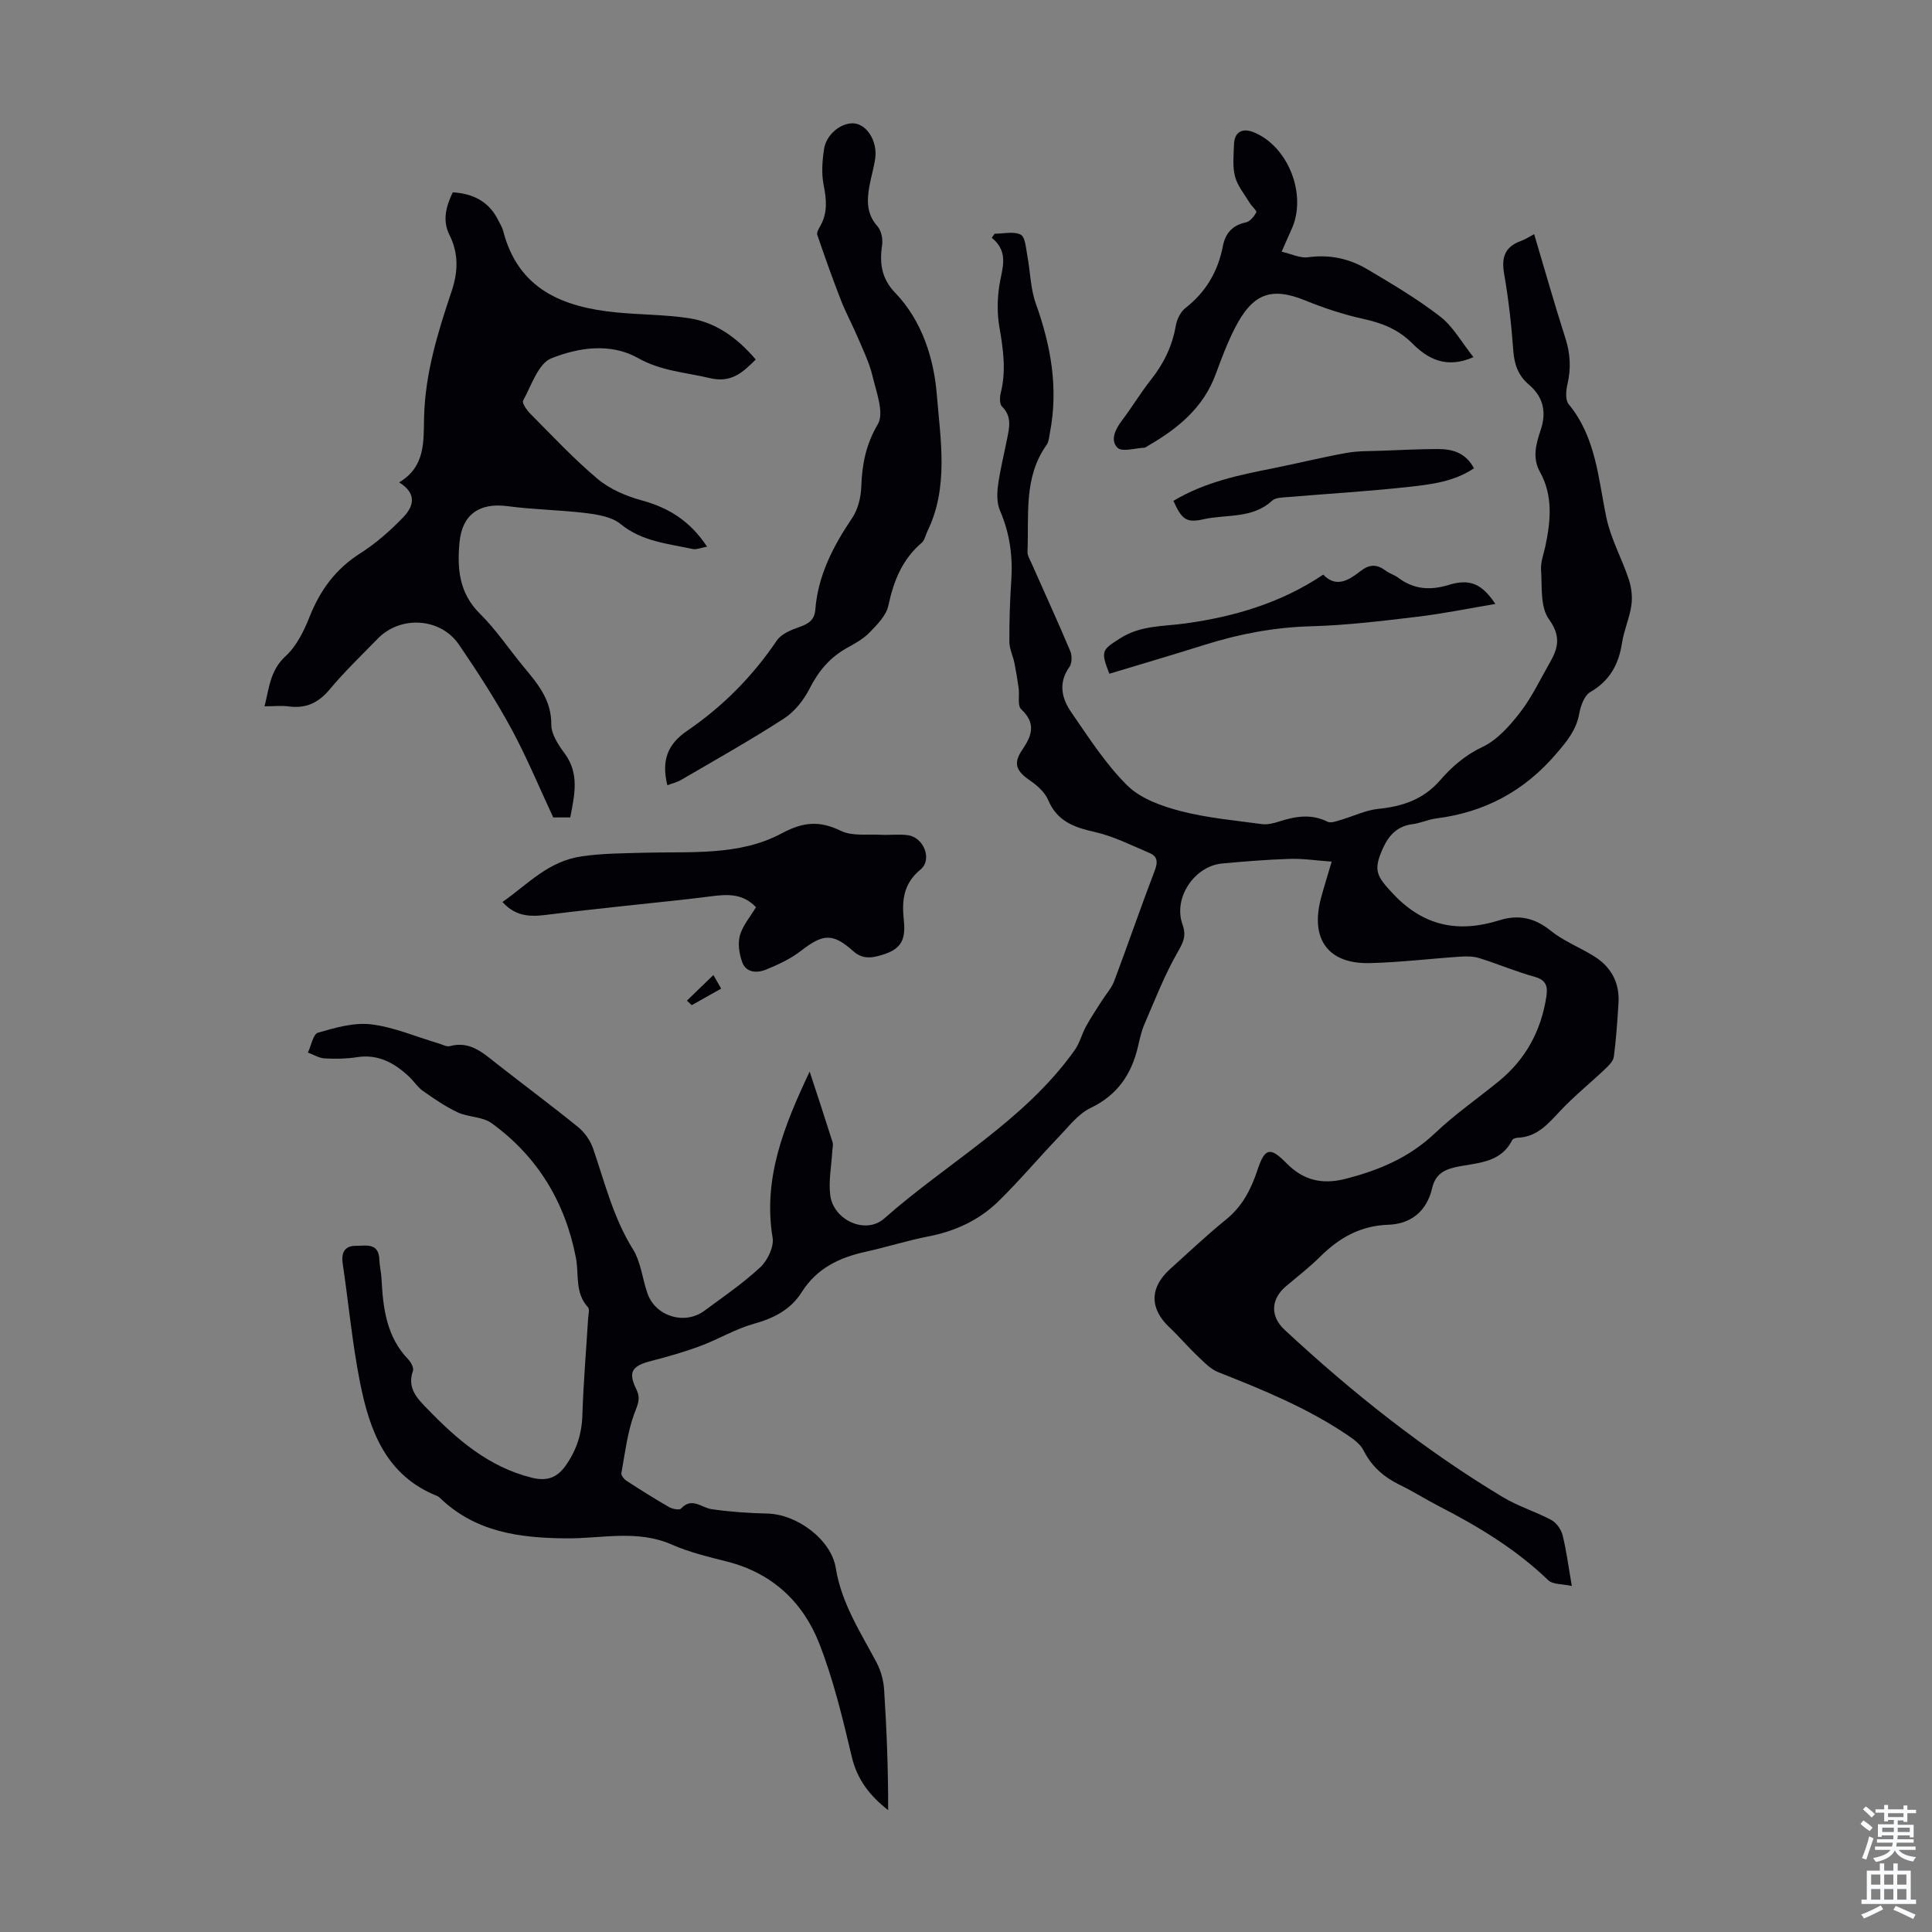 <svg enable-background="new 0 0 400 400" viewBox="0 0 400 400" xmlns="http://www.w3.org/2000/svg"><rect x="0" y="0" width="400" height="400" fill="#808080" stroke="none"/><g fill="#010106"><path d="m167.63 221.86c1.73 5.28 3.27 9.93 4.74 14.6.18.58-.03 1.29-.06 1.93-.17 3.04-.8 6.15-.41 9.11.68 5.12 7.32 8.19 11.18 4.77 13.12-11.6 28.94-20.16 39.37-34.77 1.07-1.49 1.53-3.41 2.42-5.04.98-1.78 2.12-3.47 3.21-5.2.87-1.38 2.04-2.64 2.6-4.13 2.87-7.63 5.51-15.34 8.42-22.95.67-1.75.5-2.89-1.07-3.56-3.75-1.59-7.47-3.49-11.4-4.37-4.28-.96-7.76-2.22-9.62-6.62-.68-1.6-2.25-3-3.74-4.02-2.84-1.96-3.58-3.48-1.64-6.34 2.05-3.02 2.91-5.51-.21-8.44-.8-.75-.32-2.83-.51-4.28-.24-1.76-.53-3.53-.88-5.27-.3-1.48-1.04-2.93-1.05-4.4-.02-4.25.11-8.51.4-12.75.33-5.01-.33-9.76-2.34-14.41-.65-1.51-.64-3.46-.42-5.14.42-3.21 1.22-6.36 1.85-9.54.48-2.4 1.13-4.76-1.02-6.88-.52-.51-.48-1.91-.26-2.8 1.16-4.58.52-9.05-.27-13.61-.49-2.78-.45-5.76-.03-8.56.52-3.49 2.17-6.92-1.55-9.96.19-.28.38-.56.58-.84 1.83 0 3.94-.54 5.4.19.95.47 1.08 2.79 1.37 4.32.63 3.33.65 6.86 1.78 10 3.12 8.7 4.68 17.47 2.91 26.66-.17.87-.22 1.89-.71 2.57-4.79 6.75-3.61 14.55-3.94 22.07-.04.81.51 1.67.86 2.47 2.67 6.03 5.42 12.02 7.98 18.09.4.94.4 2.54-.15 3.31-2.37 3.32-1.61 6.53.37 9.39 3.62 5.24 7.12 10.73 11.6 15.16 2.75 2.72 7.08 4.27 10.98 5.29 5.49 1.43 11.22 1.94 16.87 2.71 1.16.16 2.45-.17 3.6-.54 3.37-1.08 6.65-1.64 10.03.06.66.33 1.8-.12 2.67-.37 2.63-.76 5.2-2.04 7.87-2.31 5-.5 9.31-1.97 12.71-5.87 2.48-2.84 5.2-5.24 8.82-6.95 3.06-1.44 5.64-4.38 7.79-7.15 2.44-3.15 4.17-6.86 6.17-10.34 1.73-3.01 2.3-5.48-.22-8.96-1.81-2.5-1.39-6.74-1.62-10.22-.11-1.62.56-3.29.9-4.93 1.1-5.23 1.6-10.43-1.13-15.34-1.66-2.99-.77-5.89.17-8.73 1.25-3.75.47-6.84-2.48-9.36-2.2-1.87-3-4.16-3.21-7.03-.39-5.35-.99-10.71-1.91-15.99-.59-3.41.26-5.55 3.54-6.72.82-.29 1.56-.79 2.69-1.39 2.18 7.33 4.21 14.49 6.48 21.58 1.02 3.19 1.17 6.26.41 9.51-.31 1.31-.46 3.24.25 4.11 5.68 6.88 6.11 15.35 7.82 23.51.92 4.39 3.22 8.48 4.64 12.78.55 1.67.78 3.62.53 5.35-.38 2.64-1.54 5.16-1.94 7.79-.68 4.45-2.54 7.84-6.59 10.19-1.24.72-1.98 2.89-2.28 4.51-.61 3.37-2.54 5.66-4.7 8.19-6.63 7.79-14.86 12.18-24.91 13.45-1.65.21-3.23.98-4.88 1.18-3.16.4-4.92 2.3-6.15 5.01-2.08 4.63-1.27 5.8 2.13 9.43 6.33 6.73 13.54 8.12 22.01 5.46 3.85-1.21 7.24-.55 10.53 2.11 2.66 2.15 5.98 3.45 8.93 5.26 3.65 2.23 5.46 5.54 5.18 9.85-.24 3.68-.48 7.37-.96 11.03-.12.92-1.06 1.84-1.82 2.56-3.08 2.92-6.41 5.6-9.31 8.69-2.48 2.64-4.73 5.34-8.71 5.52-.42.02-1.06.19-1.21.49-2.48 4.95-7.54 4.66-11.83 5.63-2.68.61-4.15 1.78-4.75 4.36-1.12 4.76-4.39 7.38-9.06 7.54-5.77.19-10.15 2.69-14.09 6.59-2.22 2.2-4.71 4.13-7.11 6.15-3.1 2.63-3.34 6.16-.27 9.02 13.97 12.98 28.84 24.81 45.2 34.65 3.14 1.89 6.75 2.97 10 4.71 1.06.57 2.04 1.94 2.34 3.13.79 3.13 1.19 6.35 1.92 10.54-1.96-.44-3.93-.28-4.88-1.19-6.7-6.45-14.52-11.16-22.71-15.37-2.68-1.38-5.24-3.02-7.95-4.33-3.33-1.61-5.89-3.82-7.59-7.19-.65-1.29-2.05-2.31-3.3-3.15-8.3-5.61-17.49-9.38-26.76-13.03-1.63-.64-3-2.11-4.32-3.37-2.02-1.91-3.82-4.05-5.84-5.96-4.1-3.87-4.07-8.2.19-12.04 3.83-3.44 7.57-7 11.57-10.24 3.4-2.75 5.2-6.3 6.52-10.3 1.5-4.54 2.63-4.79 5.97-1.38 3.45 3.52 7.33 4.51 12.22 3.26 6.95-1.77 13.22-4.4 18.54-9.45 4.12-3.92 8.86-7.19 13.27-10.8 5.52-4.52 8.69-10.39 9.79-17.42.34-2.15.01-3.49-2.44-4.17-3.87-1.07-7.59-2.66-11.43-3.86-1.21-.38-2.6-.4-3.9-.31-6.25.42-12.48 1.18-18.73 1.34-8.63.22-12.39-4.9-10.18-13.35.62-2.35 1.36-4.66 2.24-7.66-3.12-.22-5.86-.65-8.59-.57-4.69.14-9.38.53-14.05.95-5.77.52-10.22 7.12-8.25 12.62.89 2.49.08 3.85-1.11 5.94-2.68 4.71-4.65 9.83-6.81 14.82-.61 1.42-.93 2.99-1.29 4.51-1.34 5.74-4.23 10.05-9.81 12.73-2.55 1.22-4.5 3.8-6.54 5.93-4.23 4.42-8.18 9.13-12.56 13.41-3.99 3.9-8.94 6.18-14.49 7.26-4.38.85-8.66 2.22-13.02 3.18-5.43 1.19-10.1 3.44-13.17 8.31-2.34 3.71-5.83 5.45-10.01 6.62-3.81 1.07-7.31 3.2-11.05 4.59-3.32 1.23-6.74 2.21-10.17 3.09-3.95 1.02-4.81 2.26-3.04 5.87.99 2.01.23 3.23-.45 5.09-1.41 3.9-1.91 8.15-2.65 12.27-.08.46.56 1.25 1.06 1.57 2.88 1.87 5.79 3.71 8.77 5.42.71.41 2.17.71 2.51.34 2.28-2.46 4.22-.18 6.35.12 3.83.55 7.72.82 11.59.91 6.08.15 13.17 5.38 14.11 11.28 1.17 7.3 5.11 13.26 8.44 19.55.9 1.7 1.45 3.74 1.57 5.67.53 8.22.85 16.46.83 24.9-3.68-2.89-6.38-6.19-7.52-11.02-1.87-7.9-3.78-15.89-6.72-23.43-3.35-8.58-9.7-14.59-18.99-16.98-3.89-1-7.87-1.92-11.53-3.54-7.17-3.17-14.58-1.24-21.81-1.3-9.84-.07-18.93-1.3-26.32-8.46-.16-.15-.37-.27-.57-.35-10.6-4.27-13.93-13.62-15.9-23.56-1.6-8.1-2.36-16.38-3.57-24.56-.33-2.25.46-3.65 2.67-3.63 2 .02 4.79-.78 4.92 2.83.04 1.34.38 2.66.45 4 .31 6.1 1.03 12.03 5.58 16.73.56.58 1.14 1.74.92 2.35-1.27 3.59.97 5.76 3.05 7.9 6.11 6.32 12.67 11.98 21.54 14.19 2.97.74 5.13.14 6.96-2.4 2.3-3.21 3.42-6.63 3.54-10.6.21-6.69.78-13.36 1.19-20.04.05-.76.34-1.84-.04-2.25-2.74-2.98-1.83-6.71-2.48-10.16-2.2-11.52-7.93-21.06-17.5-27.97-1.87-1.35-4.77-1.19-6.97-2.21-2.55-1.19-4.91-2.83-7.24-4.46-1.08-.75-1.82-1.97-2.79-2.89-3.04-2.85-6.4-4.78-10.85-4.08-2.2.34-4.47.38-6.7.25-1.17-.07-2.3-.79-3.45-1.21.68-1.43 1.08-3.82 2.08-4.11 3.57-1.03 7.44-2.16 11.01-1.73 4.78.58 9.38 2.6 14.06 3.98.75.22 1.59.71 2.24.53 4.1-1.12 6.76 1.32 9.59 3.55 5.63 4.42 11.39 8.69 16.95 13.2 1.37 1.11 2.55 2.8 3.12 4.47 2.43 7.06 4.18 14.32 8.23 20.81 1.66 2.66 1.96 6.14 3.03 9.19 1.67 4.74 7.69 6.58 11.76 3.58 3.95-2.91 8.03-5.7 11.6-9.03 1.5-1.4 2.85-4.22 2.54-6.11-2.02-12.26 2.32-23.05 7.67-34.39z"/><path d="m118.07 169.24c-1.28 0-2.48 0-3.53 0-2.89-6.19-5.48-12.48-8.71-18.43-3.25-5.98-6.97-11.72-10.81-17.35-3.84-5.62-12.15-6.07-16.86-1.19-3.35 3.46-6.85 6.79-9.92 10.48-2.31 2.77-4.89 3.97-8.42 3.51-1.53-.2-3.11-.03-5.05-.03.98-3.9 1.18-7.47 4.36-10.38 2.27-2.08 3.81-5.23 4.98-8.18 2.18-5.49 5.38-9.87 10.45-13.09 3.25-2.06 6.22-4.69 8.91-7.47 2.06-2.12 3.04-4.85-.83-7.24 5.48-3.26 5.04-8.52 5.16-13.44.21-9.09 2.84-17.61 5.69-26.09 1.35-4 1.51-7.82-.43-11.69-1.48-2.96-.76-5.85.68-8.83 4.28.26 7.53 1.94 9.45 5.84.35.7.79 1.39.98 2.13 3.12 12.13 12.36 15.8 23.4 16.89 5 .49 10.06.45 15.01 1.19 5.63.84 10.06 4.08 13.89 8.56-2.67 2.66-5.04 4.91-9.47 3.86-5.04-1.2-10.13-1.46-14.95-4.18-5.63-3.17-12.3-2.17-17.91.08-2.71 1.09-4.12 5.63-5.84 8.76-.27.49.77 1.97 1.49 2.7 4.58 4.6 9.02 9.38 13.98 13.54 2.54 2.12 5.93 3.55 9.17 4.43 5.56 1.52 9.97 4.29 13.45 9.56-1.22.21-2.19.66-3.01.48-5.16-1.11-10.47-1.55-14.9-5.17-1.79-1.47-4.64-1.95-7.09-2.25-5.4-.67-10.88-.72-16.27-1.44-5.81-.78-9.42 1.67-9.98 7.44-.52 5.48-.1 10.56 4.25 14.85 3.32 3.28 5.95 7.26 8.95 10.88 2.93 3.53 5.84 6.89 5.8 12.03-.02 2.01 1.47 4.24 2.77 6 3.11 4.22 2.03 8.62 1.16 13.24z"/><path d="m138.17 162.57c-1.24-5.04-.03-8.45 4.09-11.26 7.34-5.01 13.54-11.25 18.56-18.68.93-1.38 2.97-2.22 4.67-2.81 1.88-.65 3.15-1.46 3.31-3.56.55-7.14 3.7-13.18 7.63-19.01 1.21-1.79 1.81-4.28 1.89-6.48.16-4.64.94-8.72 3.43-12.95 1.36-2.32-.32-6.64-1.1-9.95-.65-2.74-1.93-5.35-3.04-7.97-1.1-2.6-2.47-5.09-3.49-7.71-1.75-4.48-3.36-9.02-4.91-13.57-.17-.5.32-1.29.64-1.87 1.53-2.72 1.27-5.45.68-8.42-.48-2.41-.29-5.05.09-7.52.5-3.18 3.86-5.66 6.47-5.23 2.55.43 4.57 3.79 4.12 7.16-.27 1.98-.88 3.92-1.23 5.9-.51 2.92-.56 5.68 1.67 8.18.81.91 1.17 2.67.98 3.93-.57 3.75-.1 6.97 2.68 9.84 5.63 5.84 8.05 13.74 8.64 21.05.75 9.31 2.53 19.21-1.95 28.37-.39.79-.55 1.84-1.16 2.36-4.06 3.45-5.83 7.94-6.92 13.03-.43 2.03-2.29 3.9-3.85 5.51-1.29 1.34-3.02 2.31-4.68 3.22-3.55 1.96-5.92 4.79-7.77 8.43-1.21 2.38-3.11 4.79-5.33 6.22-6.93 4.48-14.15 8.53-21.29 12.7-.82.49-1.8.7-2.83 1.09z"/><path d="m104.03 186.75c5.38-3.78 9.48-8.47 16.49-9.47 4.34-.61 8.51-.61 12.8-.73 9.66-.28 19.72.72 28.56-4.03 4.43-2.38 7.82-2.64 12.22-.5 2.32 1.13 5.43.66 8.19.81 1.89.1 3.82-.17 5.69.09 3.29.45 5.1 5.06 2.59 7.12-3.57 2.93-3.87 6.44-3.44 10.52.48 4.52-.89 6.23-5.35 7.38-1.93.5-3.51.43-5.2-1.08-4.21-3.76-6.25-3.48-10.71-.03-2.16 1.68-4.75 2.89-7.31 3.93-1.79.72-4.07.67-4.88-1.52-.63-1.71-.96-3.87-.49-5.57.58-2.07 2.15-3.86 3.33-5.84-2.74-2.9-5.97-2.7-9.39-2.25-5.83.76-11.7 1.3-17.55 1.95-5.19.58-10.39 1.12-15.57 1.77-3.47.45-6.9.87-9.98-2.55z"/><path d="m265.35 52.11c2.03.46 3.83 1.38 5.48 1.15 4.44-.61 8.51.27 12.23 2.47 5.17 3.07 10.39 6.15 15.13 9.82 2.67 2.07 4.43 5.33 6.87 8.39-5.74 2.54-9.6.21-12.61-2.8-2.98-2.98-6.29-4.26-10.21-5.12-4.09-.9-8.13-2.24-12.02-3.82-7.03-2.86-10.87-1.45-14.53 5.69-1.57 3.07-2.8 6.33-3.99 9.58-2.55 6.94-7.82 11.24-13.94 14.78-.29.17-.59.44-.89.45-1.89.09-4.57.92-5.5 0-1.58-1.56-.44-3.86.95-5.69 2.09-2.76 3.88-5.75 6.02-8.46 2.62-3.31 4.37-6.91 5.09-11.1.23-1.31.97-2.86 1.98-3.66 4.26-3.32 6.76-7.58 7.77-12.82.51-2.65 1.97-4.35 4.78-4.93.85-.18 1.7-1.23 2.14-2.09.16-.31-.91-1.2-1.32-1.88-1.09-1.81-2.56-3.55-3.08-5.52-.55-2.1-.28-4.44-.21-6.67.08-2.53 1.69-3.46 4.07-2.5 7.18 2.91 11.1 12.95 7.85 20.07-.6 1.3-1.16 2.63-2.06 4.66z"/><path d="m273.96 118.97c2.67 2.82 5.34 1.13 7.62-.66 1.97-1.54 3.48-1.54 5.34-.14.8.6 1.83.88 2.62 1.48 3.22 2.4 6.59 2.62 10.41 1.45 4.43-1.36 6.91-.17 9.65 3.94-5.42.91-10.75 2-16.13 2.65-7.3.87-14.63 1.77-21.97 1.97-7.59.2-14.86 1.57-22.04 3.83-6.58 2.07-13.2 4.01-19.78 6-1.86-4.76-1.53-4.92 2.21-7.32 4.29-2.75 8.94-2.44 13.65-3.11 9.96-1.39 19.66-4.2 28.42-10.09z"/><path d="m242.94 103.7c6.57-3.93 13.67-5.36 20.78-6.78 5.03-1 10.02-2.25 15.06-3.15 2.47-.44 5.04-.36 7.56-.46 3.79-.15 7.58-.33 11.37-.34 3.01-.01 5.73.76 7.46 3.98-4.06 2.74-8.74 3.33-13.28 3.83-8.42.94-16.89 1.43-25.34 2.14-1.09.09-2.48.1-3.17.74-4.1 3.79-9.47 2.78-14.23 3.85-3.62.83-4.5-.07-6.21-3.81z"/><path d="m142.22 207.17c1.75-1.69 3.49-3.38 5.48-5.3.65 1.13 1.06 1.86 1.61 2.81-2.14 1.2-4.12 2.32-6.1 3.43-.33-.31-.66-.62-.99-.94z"/></g><path d="m385.2 377.6.6-.7c.6.4 1.3.9 1.9 1.5l-.6.7c-.8-.5-1.4-1-1.9-1.5zm.3 7.1c.6-1.4 1.1-2.9 1.5-4.5.3.1.6.3.9.4-.5 1.4-1 2.9-1.5 4.4zm.2-10.1.6-.6c.7.5 1.3 1.1 1.9 1.6l-.7.7c-.6-.6-1.2-1.2-1.8-1.7zm8.4-.8h.8v.9h1.8v.7h-1.8v1.8h-.8v-.3h-1.2v.9h3.3v2.6h-.8v-.4h-2.5c0 .3 0 .6-.1.8h3.4v.7h-3.5c0 .3-.1.6-.1.8h4v.7h-3.5c.7.9 1.9 1.3 3.6 1.5-.2.2-.4.5-.6.9-1.9-.3-3.2-1.1-3.8-2.3-.5 1.1-1.8 2-3.9 2.4-.2-.3-.4-.5-.6-.8 1.9-.4 3.1-.9 3.6-1.7h-3.2v-.7h3.5c.1-.2.1-.5.2-.8h-3.3v-.7h3.4c0-.2 0-.5 0-.8h-2.4v.3h-.8v-2.6h3.3v-.9h-1.2v.3h-.8v-1.8h-1.8v-.7h1.8v-.9h.8v.9h3.2zm-4.4 5.5h2.4c0-.3 0-.6 0-.9h-2.4zm1.2-3.1h3.2v-.8h-3.2zm4.4 2.2h-2.4v.9h2.5v-.9z" fill="#fafbfc"/><path d="m389.2 385.8h.9v1.5h1.9v-1.5h.9v1.5h2.7v6h1.1v.9h-11.3v-.9h1.1v-6h2.7zm.2 8.7.5.8c-1.2.6-2.5 1.3-4 1.9-.2-.3-.3-.6-.6-.8 1.6-.6 3-1.3 4.1-1.9zm-2-4.3h1.9v-2.1h-1.9zm0 3.1h1.9v-2.2h-1.9zm2.7-3.1h1.9v-2.1h-1.9zm0 3.1h1.9v-2.2h-1.9zm2.4 1.3c1.4.6 2.7 1.2 4.1 1.8l-.5.9c-1.5-.7-2.8-1.4-4.1-1.9zm2.2-6.5h-1.9v2.1h1.9zm-1.9 5.2h1.9v-2.2h-1.9z" fill="#fafbfc"/></svg>